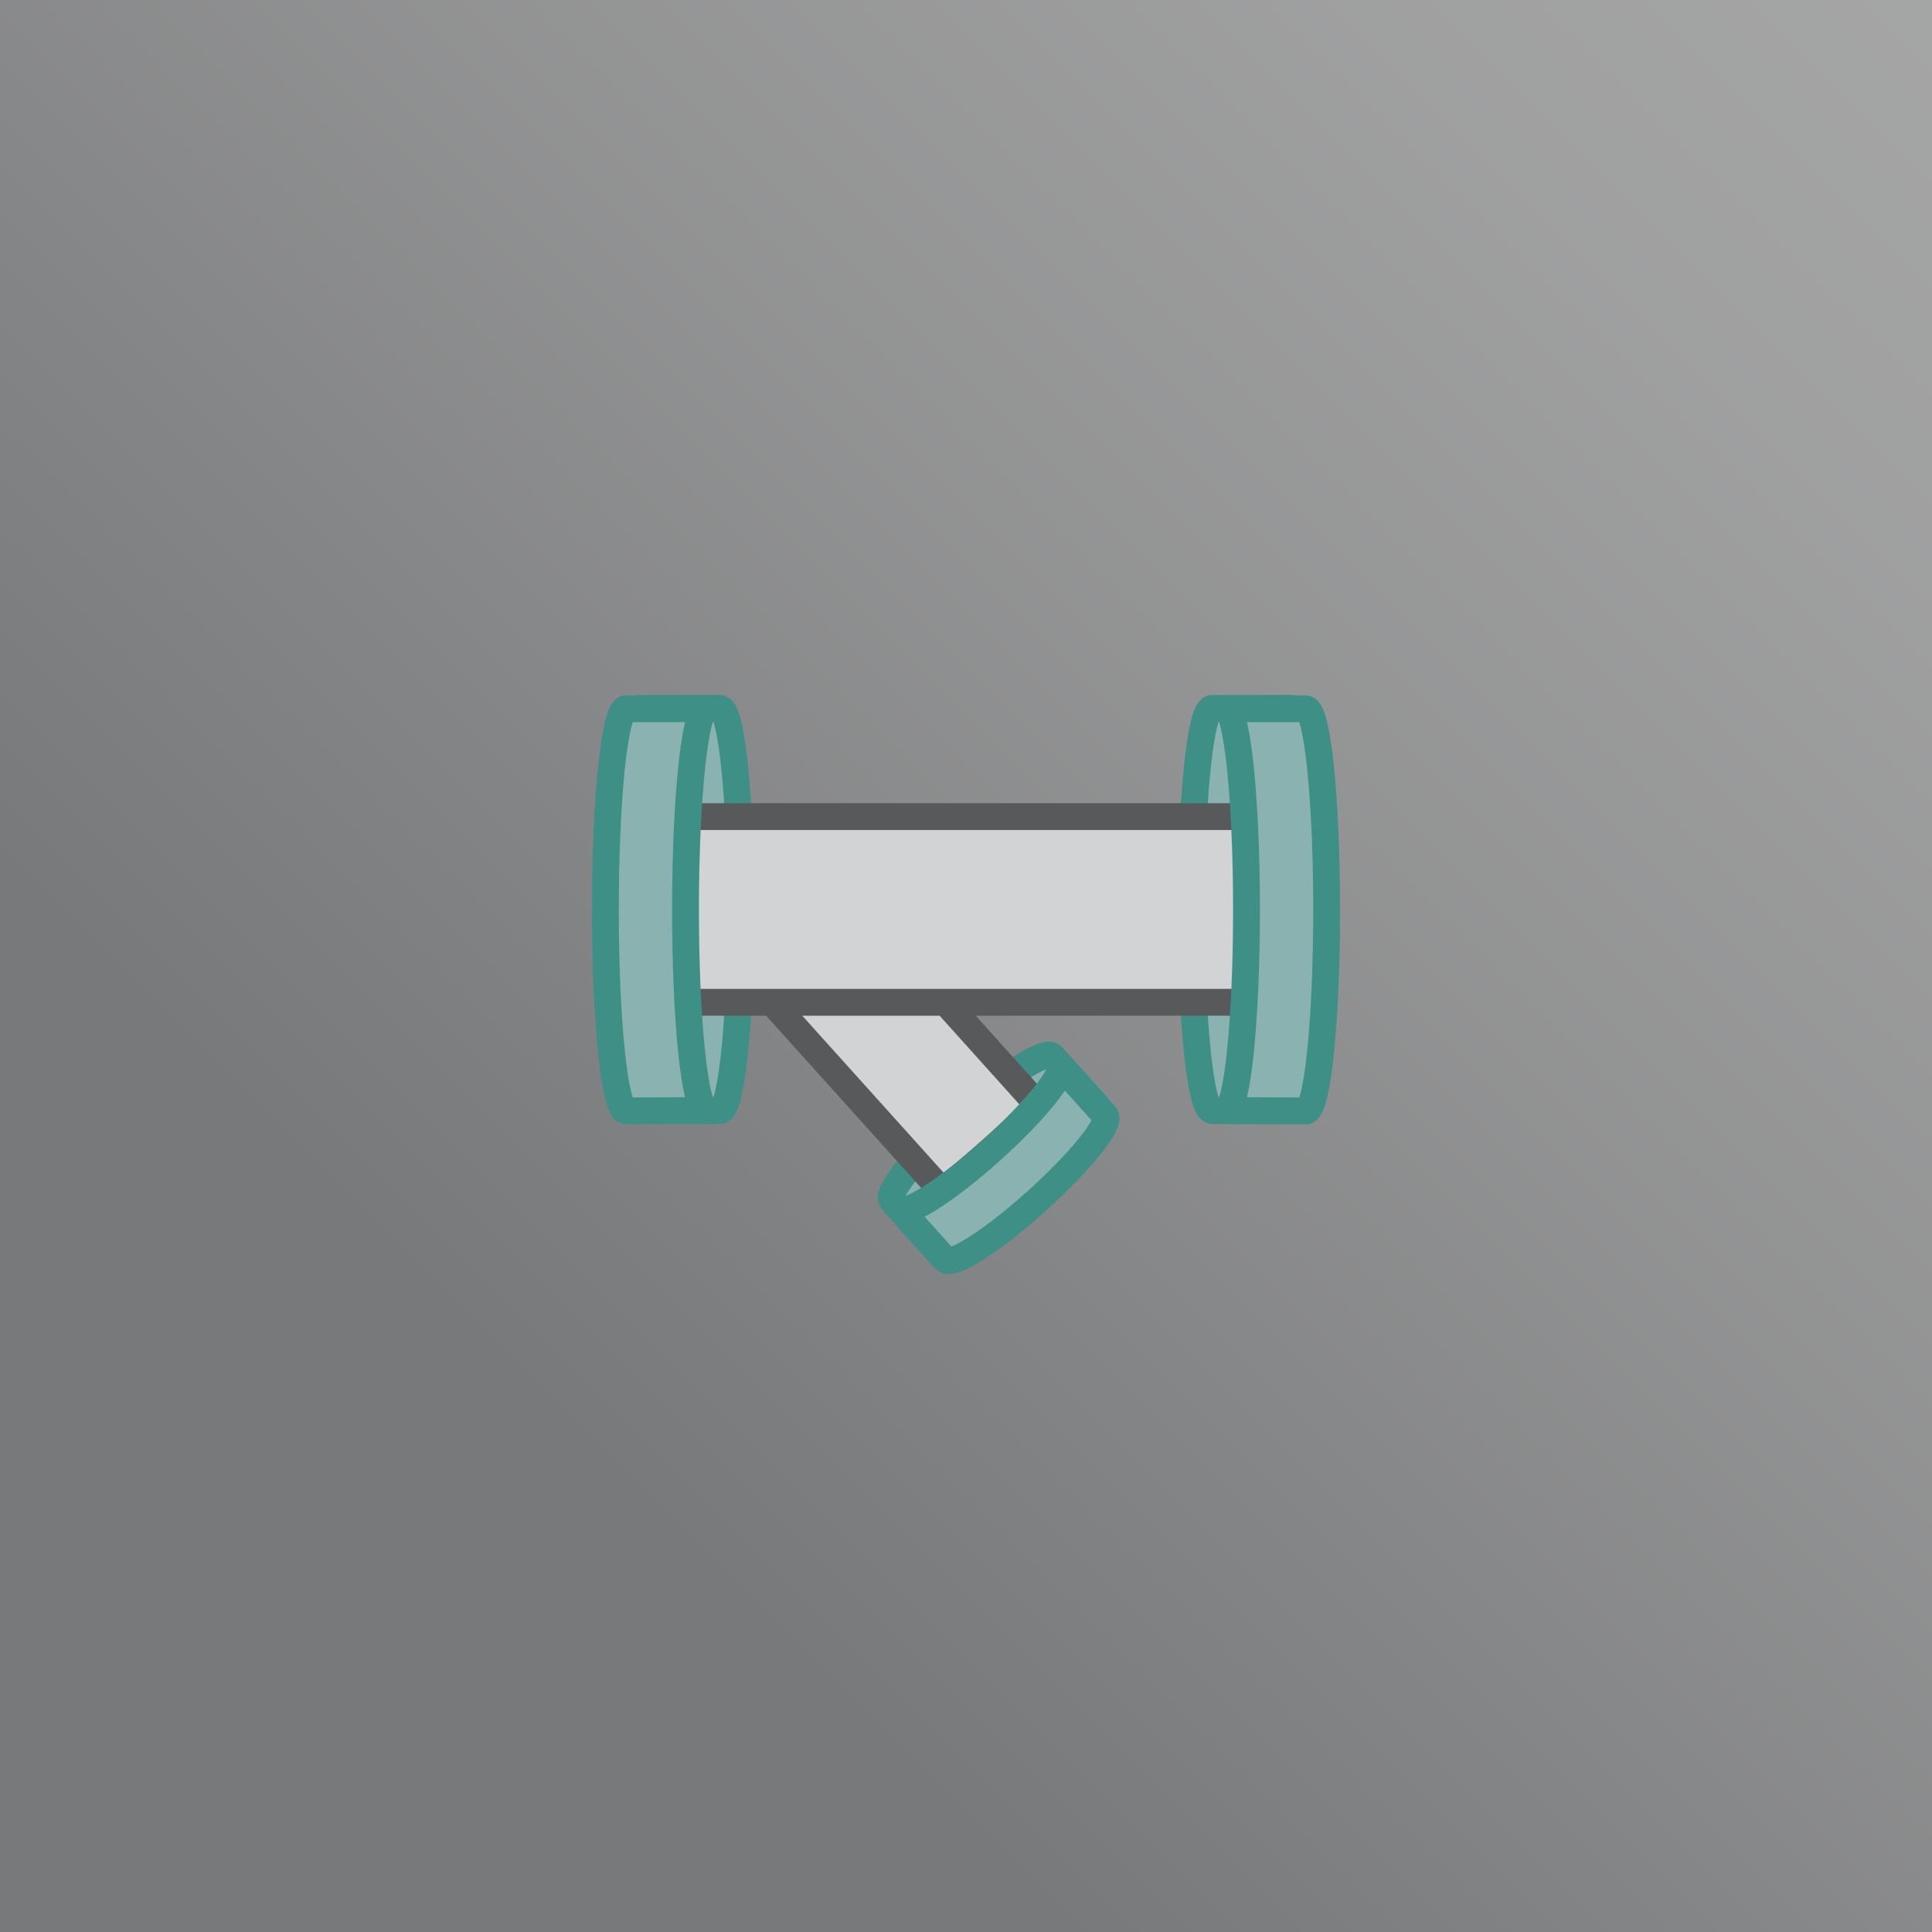 <?xml version="1.0" encoding="utf-8"?>
<!-- Generator: Adobe Illustrator 27.3.1, SVG Export Plug-In . SVG Version: 6.00 Build 0)  -->
<svg version="1.1" id="Layer_1" xmlns="http://www.w3.org/2000/svg" xmlns:xlink="http://www.w3.org/1999/xlink" x="0px" y="0px"
	 viewBox="0 0 1080 1080" style="enable-background:new 0 0 1080 1080;" xml:space="preserve">
<rect x="0" y="0" width="1080" height="1080" fill="#333333" stroke="none"/>
<style type="text/css">
	.st0{opacity:0.6;fill:url(#SVGID_1_);enable-background:new    ;}
	.st1{fill:#89B2B0;stroke:#3E8F86;stroke-width:15;stroke-linejoin:round;}
	.st2{fill:#D1D3D4;stroke:#58595B;stroke-width:15;stroke-linecap:round;stroke-linejoin:round;}
	.st3{display:none;opacity:0.6;}
	.st4{display:inline;fill:none;stroke:#ED1B54;stroke-width:0.5;stroke-miterlimit:10;}
</style>
<g id="Backgraound">
	
		<linearGradient id="SVGID_1_" gradientUnits="userSpaceOnUse" x1="0" y1="2" x2="1080" y2="1082" gradientTransform="matrix(1 0 0 -1 0 1082)">
		<stop  offset="0.28" style="stop-color:#A7A9AC"/>
		<stop  offset="0.33" style="stop-color:#ADAFB2"/>
		<stop  offset="0.62" style="stop-color:#D2D3D4"/>
		<stop  offset="0.85" style="stop-color:#E8E9EA"/>
		<stop  offset="1" style="stop-color:#F1F2F2"/>
	</linearGradient>
	<rect class="st0" width="1080" height="1080"/>
</g>
<g id="Icon">
	<g>
		<path class="st1" d="M523.9,699.1c3.7,4.1,26.7-10.6,51.4-32.9s41.8-43.6,38.1-47.7l-25.2-28c-3.7-4.1-26.7,10.6-51.4,32.9
			S495,667,498.7,671.1L523.9,699.1L523.9,699.1z"/>
		<path class="st2" d="M557.6,639.8c8.5-7.7,16.3-15.1,23-21.7L468.4,493.4l-53.6,48.2l111.9,124.3
			C535.5,659.1,546.2,650,557.6,639.8L557.6,639.8z"/>
		<path class="st1" d="M503,675.9c4,3.7,26.8-10.9,51.3-33c24.5-22,41.5-43.2,38.2-47.5l0.1,0.1l25.2,28
			c3.7,4.1-13.4,25.4-38.1,47.7s-47.7,37-51.4,32.9L503,675.9L503,675.9z"/>
		<path class="st1" d="M358,620.8c-6.5,0-11.7-50.3-11.7-112.4S351.5,396,358,396h44.4c6.5,0,11.7,50.3,11.7,112.4
			s-5.2,112.4-11.7,112.4H358"/>
		<path class="st1" d="M722,620.8c6.5,0,11.7-50.3,11.7-112.4S728.5,396,722,396h-44.4c-6.5,0-11.7,50.3-11.7,112.4
			s5.2,112.4,11.7,112.4H722z"/>
		<path class="st2" d="M705.1,502c0-16.5-0.5-32-1.5-45.5H366.5v103.8h336C704.2,544.3,705.1,524,705.1,502L705.1,502z"/>
		<path class="st1" d="M685.3,620.8c6.4-0.9,11.5-50.8,11.5-112.3s-5.2-111.5-11.5-112.3c0.1,0,0.1,0,0.2,0h44.4
			c6.5,0,11.7,50.3,11.7,112.4S736.4,621,729.9,621L685.3,620.8z"/>
		<path class="st1" d="M394.7,620.8c-6.4-0.9-11.5-50.8-11.5-112.3s5.2-111.5,11.5-112.3c-0.1,0-0.1,0-0.2,0h-44.4
			c-6.5,0-11.7,50.3-11.7,112.4S343.6,621,350.1,621L394.7,620.8L394.7,620.8z"/>
	</g>
</g>
<g id="Guides" class="st3">
	<line class="st4" x1="-34.5" y1="200" x2="1100.4" y2="200"/>
	<line class="st4" x1="-34.5" y1="540" x2="1100.4" y2="540"/>
	<line class="st4" x1="-34.5" y1="880" x2="1100.4" y2="880"/>
	<line class="st4" x1="540" y1="1109.6" x2="540" y2="-25.3"/>
</g>
</svg>
